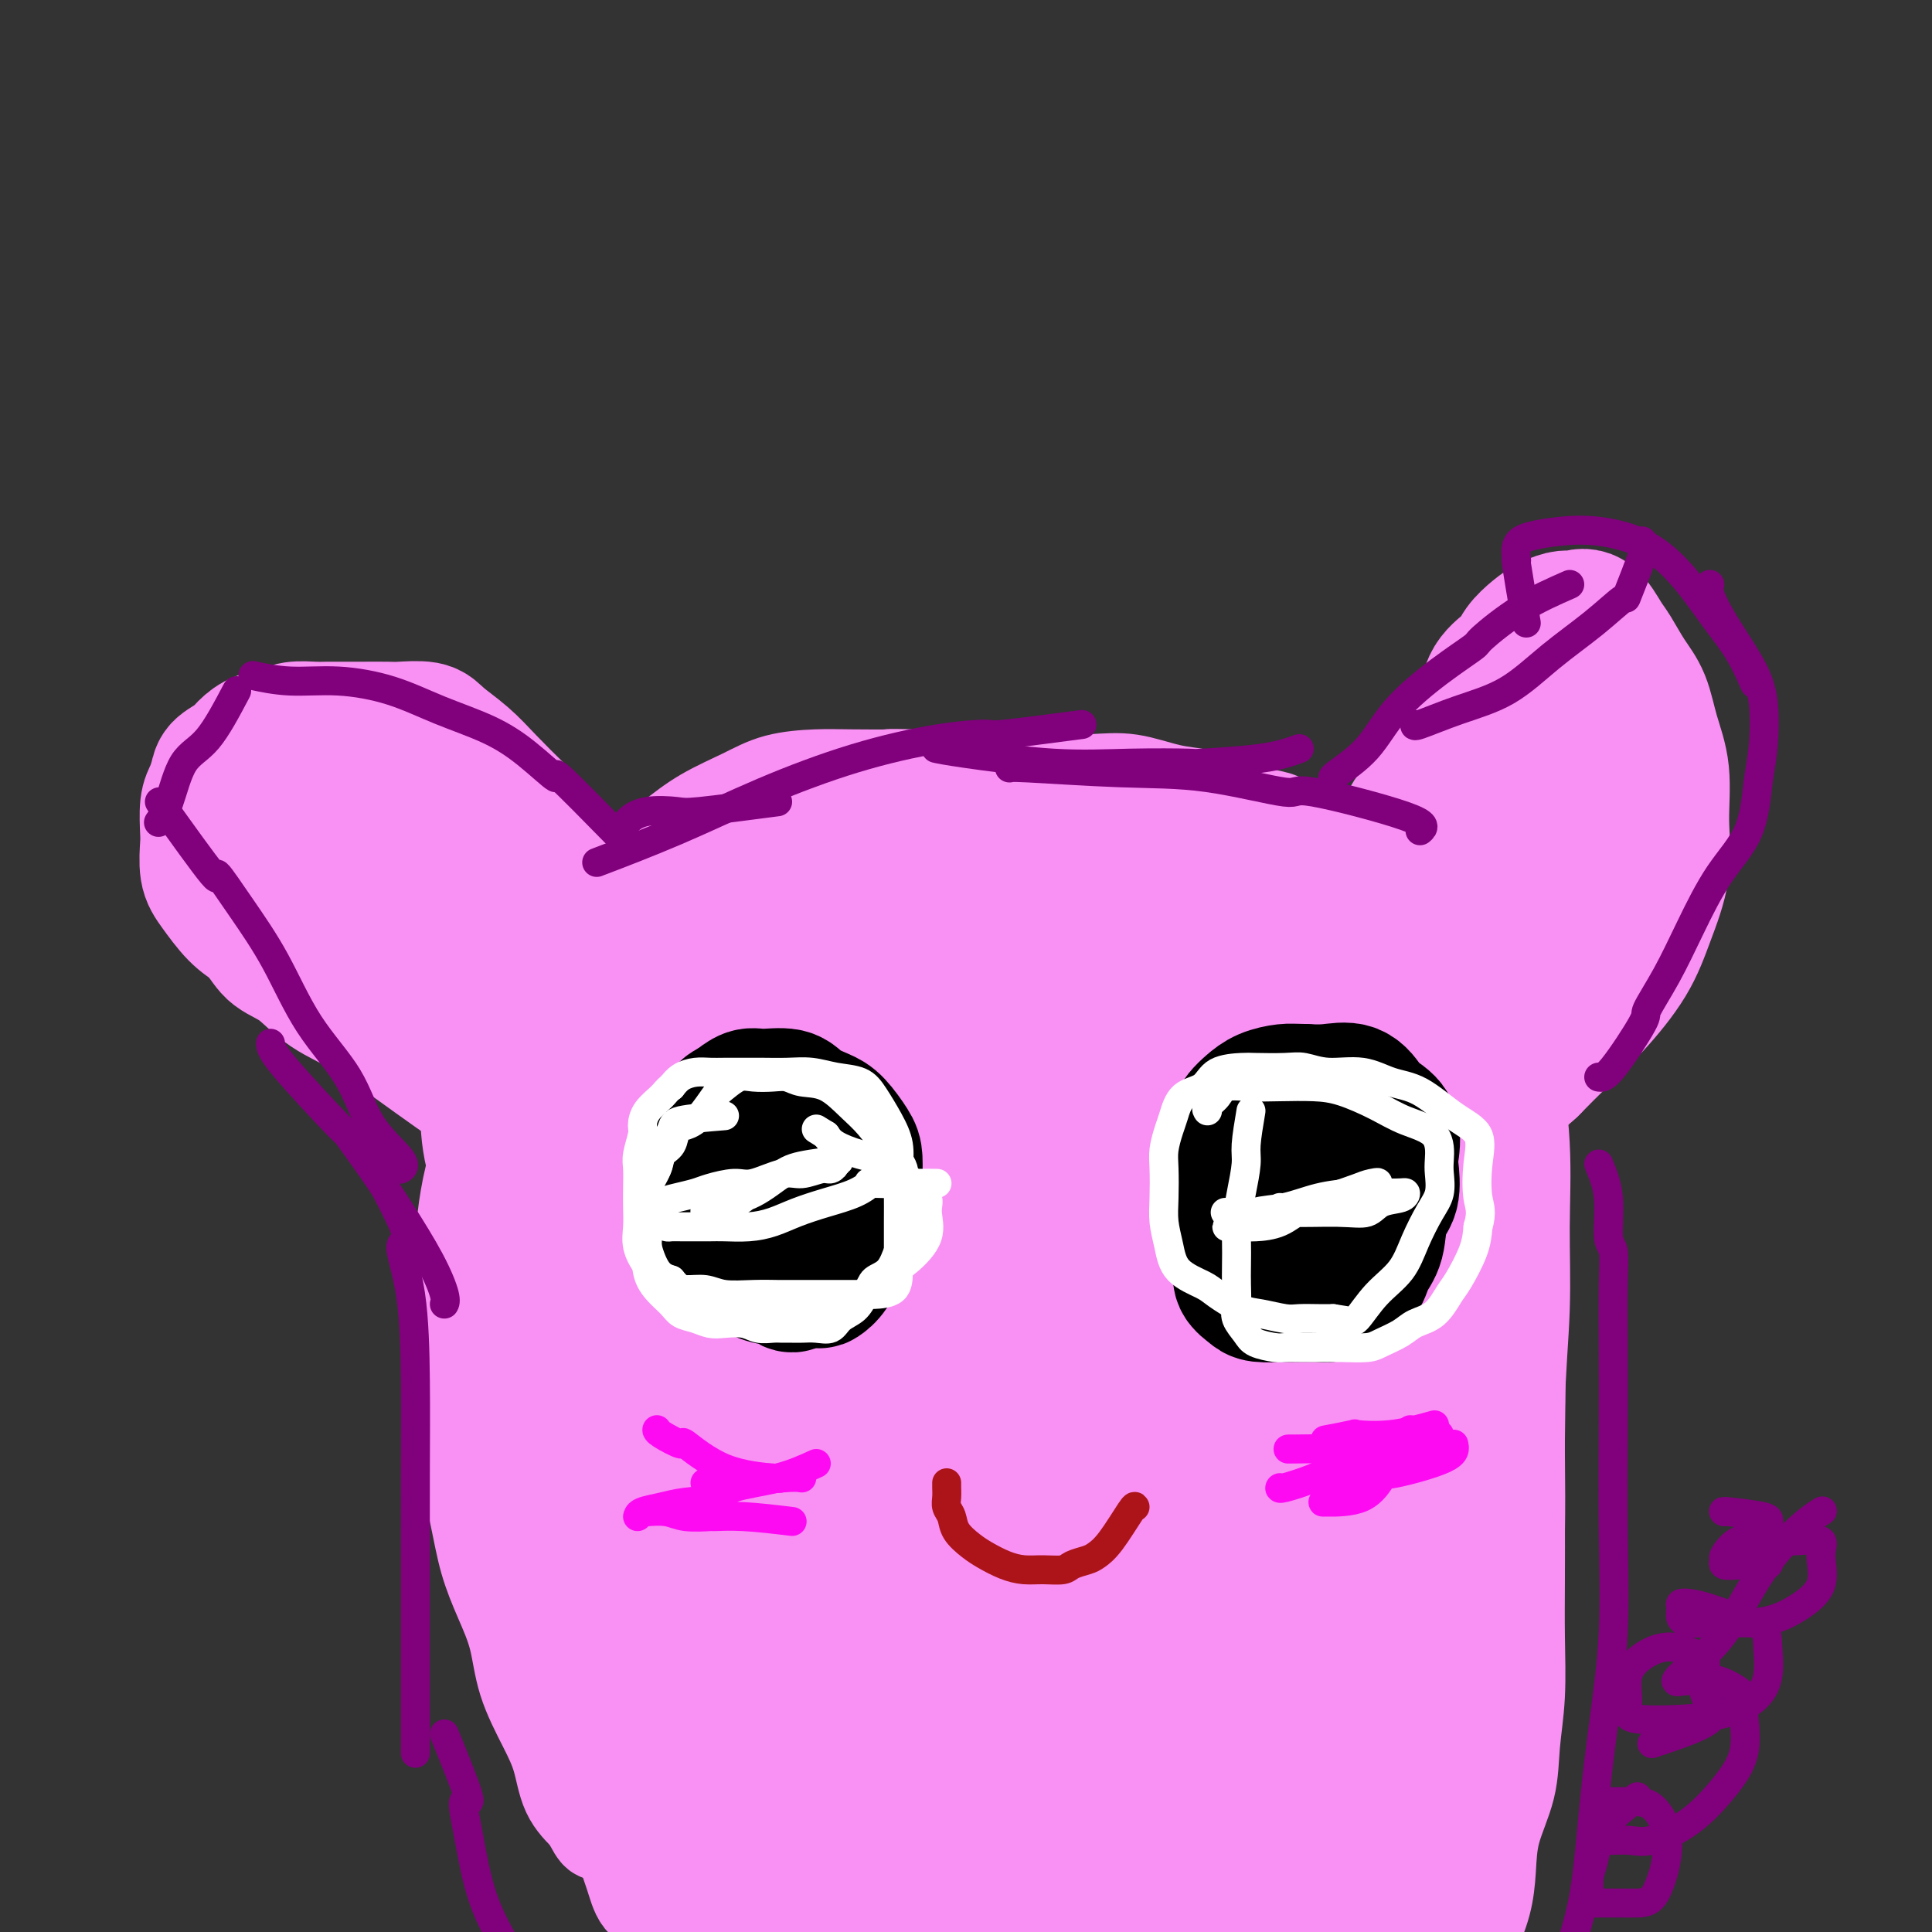 <svg viewBox='0 0 400 400' version='1.1' xmlns='http://www.w3.org/2000/svg' xmlns:xlink='http://www.w3.org/1999/xlink'><rect x="0" y="0" width="400" height="400" fill="#333333" stroke="none"/><g fill='none' stroke='#F990F4' stroke-width='20' stroke-linecap='round' stroke-linejoin='round'><path d='M171,191c-1.666,0.498 -3.331,0.996 -7,2c-3.669,1.004 -9.341,2.513 -12,4c-2.659,1.487 -2.304,2.953 -3,5c-0.696,2.047 -2.441,4.677 -4,8c-1.559,3.323 -2.930,7.339 -4,11c-1.070,3.661 -1.838,6.967 -3,11c-1.162,4.033 -2.717,8.794 -4,13c-1.283,4.206 -2.295,7.857 -3,12c-0.705,4.143 -1.103,8.777 -2,13c-0.897,4.223 -2.293,8.034 -3,12c-0.707,3.966 -0.726,8.087 -1,12c-0.274,3.913 -0.805,7.617 -1,12c-0.195,4.383 -0.056,9.446 0,14c0.056,4.554 0.027,8.600 0,13c-0.027,4.400 -0.054,9.155 0,14c0.054,4.845 0.187,9.781 1,14c0.813,4.219 2.305,7.721 3,11c0.695,3.279 0.594,6.336 1,9c0.406,2.664 1.318,4.934 2,7c0.682,2.066 1.133,3.926 2,5c0.867,1.074 2.150,1.360 3,2c0.850,0.640 1.267,1.634 3,2c1.733,0.366 4.781,0.105 6,0c1.219,-0.105 0.610,-0.052 0,0'/><path d='M304,354c-0.490,-0.871 -0.980,-1.742 -2,0c-1.020,1.742 -2.571,6.097 -3,8c-0.429,1.903 0.263,1.354 0,1c-0.263,-0.354 -1.481,-0.512 -2,0c-0.519,0.512 -0.339,1.693 -1,3c-0.661,1.307 -2.163,2.741 -3,4c-0.837,1.259 -1.009,2.342 -1,4c0.009,1.658 0.199,3.890 0,7c-0.199,3.110 -0.785,7.099 0,11c0.785,3.901 2.942,7.714 4,10c1.058,2.286 1.016,3.043 1,4c-0.016,0.957 -0.008,2.113 0,3c0.008,0.887 0.016,1.506 0,2c-0.016,0.494 -0.056,0.864 0,2c0.056,1.136 0.207,3.036 0,4c-0.207,0.964 -0.774,0.990 -1,1c-0.226,0.010 -0.113,0.005 0,0'/><path d='M282,180c0.071,0.778 0.142,1.557 1,5c0.858,3.443 2.504,9.551 3,12c0.496,2.449 -0.158,1.239 0,1c0.158,-0.239 1.127,0.494 2,2c0.873,1.506 1.650,3.786 3,6c1.350,2.214 3.272,4.360 5,7c1.728,2.640 3.261,5.772 5,9c1.739,3.228 3.685,6.551 5,10c1.315,3.449 1.998,7.024 3,11c1.002,3.976 2.321,8.353 3,13c0.679,4.647 0.718,9.564 1,14c0.282,4.436 0.807,8.389 1,13c0.193,4.611 0.053,9.878 0,15c-0.053,5.122 -0.018,10.099 0,15c0.018,4.901 0.018,9.724 0,14c-0.018,4.276 -0.054,8.003 0,12c0.054,3.997 0.197,8.265 0,12c-0.197,3.735 -0.734,6.937 -1,10c-0.266,3.063 -0.261,5.986 -1,9c-0.739,3.014 -2.224,6.120 -3,9c-0.776,2.880 -0.845,5.535 -1,8c-0.155,2.465 -0.395,4.739 -1,7c-0.605,2.261 -1.574,4.509 -2,6c-0.426,1.491 -0.310,2.226 -1,3c-0.690,0.774 -2.185,1.589 -3,2c-0.815,0.411 -0.950,0.418 -1,0c-0.050,-0.418 -0.014,-1.262 0,-2c0.014,-0.738 0.007,-1.369 0,-2'/><path d='M300,401c-0.060,-1.430 0.289,-3.006 1,-4c0.711,-0.994 1.783,-1.407 3,-4c1.217,-2.593 2.579,-7.365 4,-15c1.421,-7.635 2.902,-18.134 4,-29c1.098,-10.866 1.812,-22.098 2,-32c0.188,-9.902 -0.152,-18.474 0,-26c0.152,-7.526 0.795,-14.006 1,-20c0.205,-5.994 -0.028,-11.501 0,-17c0.028,-5.499 0.319,-10.991 0,-17c-0.319,-6.009 -1.246,-12.535 -3,-19c-1.754,-6.465 -4.333,-12.869 -7,-18c-2.667,-5.131 -5.420,-8.989 -8,-12c-2.580,-3.011 -4.986,-5.174 -7,-7c-2.014,-1.826 -3.635,-3.314 -5,-4c-1.365,-0.686 -2.475,-0.569 -4,-1c-1.525,-0.431 -3.464,-1.411 -5,-2c-1.536,-0.589 -2.667,-0.788 -4,-1c-1.333,-0.212 -2.868,-0.438 -4,-1c-1.132,-0.562 -1.861,-1.460 -3,-2c-1.139,-0.540 -2.687,-0.722 -4,-1c-1.313,-0.278 -2.392,-0.651 -3,-1c-0.608,-0.349 -0.744,-0.675 -2,-1c-1.256,-0.325 -3.633,-0.648 -5,-1c-1.367,-0.352 -1.725,-0.734 -3,-1c-1.275,-0.266 -3.466,-0.415 -6,-1c-2.534,-0.585 -5.410,-1.607 -8,-2c-2.590,-0.393 -4.893,-0.158 -8,0c-3.107,0.158 -7.018,0.238 -10,0c-2.982,-0.238 -5.034,-0.795 -8,-1c-2.966,-0.205 -6.848,-0.059 -10,0c-3.152,0.059 -5.576,0.029 -8,0'/><path d='M190,161c-7.765,-0.156 -5.179,-0.048 -6,0c-0.821,0.048 -5.050,0.034 -8,0c-2.950,-0.034 -4.622,-0.089 -7,0c-2.378,0.089 -5.463,0.324 -8,1c-2.537,0.676 -4.528,1.795 -7,3c-2.472,1.205 -5.426,2.497 -8,4c-2.574,1.503 -4.769,3.217 -7,5c-2.231,1.783 -4.497,3.634 -7,6c-2.503,2.366 -5.243,5.246 -7,8c-1.757,2.754 -2.532,5.381 -4,8c-1.468,2.619 -3.628,5.231 -5,8c-1.372,2.769 -1.957,5.697 -3,8c-1.043,2.303 -2.545,3.981 -4,6c-1.455,2.019 -2.863,4.378 -4,7c-1.137,2.622 -2.003,5.507 -3,8c-0.997,2.493 -2.123,4.595 -3,7c-0.877,2.405 -1.503,5.113 -2,8c-0.497,2.887 -0.863,5.952 -1,9c-0.137,3.048 -0.045,6.079 0,10c0.045,3.921 0.042,8.731 0,13c-0.042,4.269 -0.122,7.998 0,12c0.122,4.002 0.445,8.279 1,12c0.555,3.721 1.340,6.886 2,10c0.660,3.114 1.194,6.176 2,9c0.806,2.824 1.882,5.411 3,8c1.118,2.589 2.276,5.182 3,8c0.724,2.818 1.015,5.863 2,9c0.985,3.137 2.666,6.367 4,9c1.334,2.633 2.321,4.671 3,7c0.679,2.329 1.051,4.951 2,7c0.949,2.049 2.474,3.524 4,5'/><path d='M122,376c2.425,4.869 1.986,3.042 3,3c1.014,-0.042 3.480,1.701 5,3c1.520,1.299 2.095,2.156 3,3c0.905,0.844 2.141,1.677 3,3c0.859,1.323 1.340,3.135 2,4c0.660,0.865 1.499,0.782 2,1c0.501,0.218 0.664,0.738 1,1c0.336,0.262 0.844,0.266 1,0c0.156,-0.266 -0.039,-0.801 0,-2c0.039,-1.199 0.312,-3.061 0,-5c-0.312,-1.939 -1.211,-3.955 -2,-6c-0.789,-2.045 -1.469,-4.118 -2,-7c-0.531,-2.882 -0.913,-6.572 -2,-11c-1.087,-4.428 -2.880,-9.593 -4,-15c-1.120,-5.407 -1.568,-11.054 -2,-17c-0.432,-5.946 -0.848,-12.190 -2,-19c-1.152,-6.810 -3.042,-14.186 -4,-21c-0.958,-6.814 -0.986,-13.067 -1,-19c-0.014,-5.933 -0.015,-11.545 0,-17c0.015,-5.455 0.046,-10.753 0,-17c-0.046,-6.247 -0.170,-13.443 1,-20c1.170,-6.557 3.634,-12.475 6,-18c2.366,-5.525 4.634,-10.657 7,-14c2.366,-3.343 4.832,-4.897 7,-6c2.168,-1.103 4.040,-1.754 6,-2c1.960,-0.246 4.010,-0.087 6,0c1.990,0.087 3.920,0.100 6,0c2.080,-0.100 4.308,-0.314 6,0c1.692,0.314 2.846,1.157 4,2'/><path d='M172,180c5.095,0.833 3.832,2.916 4,6c0.168,3.084 1.766,7.168 4,16c2.234,8.832 5.105,22.412 9,36c3.895,13.588 8.815,27.183 13,41c4.185,13.817 7.635,27.857 11,40c3.365,12.143 6.645,22.388 8,30c1.355,7.612 0.784,12.591 1,17c0.216,4.409 1.219,8.247 2,11c0.781,2.753 1.342,4.422 2,5c0.658,0.578 1.415,0.066 2,0c0.585,-0.066 0.999,0.313 2,0c1.001,-0.313 2.588,-1.319 4,-4c1.412,-2.681 2.648,-7.036 3,-12c0.352,-4.964 -0.181,-10.536 0,-19c0.181,-8.464 1.076,-19.819 0,-32c-1.076,-12.181 -4.123,-25.187 -7,-39c-2.877,-13.813 -5.583,-28.432 -8,-41c-2.417,-12.568 -4.546,-23.085 -6,-31c-1.454,-7.915 -2.233,-13.228 -3,-16c-0.767,-2.772 -1.524,-3.004 -2,-3c-0.476,0.004 -0.673,0.245 -1,0c-0.327,-0.245 -0.783,-0.975 -1,0c-0.217,0.975 -0.195,3.656 0,6c0.195,2.344 0.564,4.352 1,7c0.436,2.648 0.941,5.937 4,14c3.059,8.063 8.673,20.902 16,38c7.327,17.098 16.367,38.457 22,57c5.633,18.543 7.861,34.269 9,46c1.139,11.731 1.191,19.466 1,25c-0.191,5.534 -0.626,8.867 -1,11c-0.374,2.133 -0.687,3.067 -1,4'/><path d='M260,393c-0.076,6.644 0.235,3.254 0,1c-0.235,-2.254 -1.015,-3.373 0,-7c1.015,-3.627 3.825,-9.764 5,-19c1.175,-9.236 0.713,-21.572 1,-35c0.287,-13.428 1.321,-27.949 0,-41c-1.321,-13.051 -4.997,-24.632 -8,-37c-3.003,-12.368 -5.333,-25.524 -8,-36c-2.667,-10.476 -5.671,-18.273 -8,-23c-2.329,-4.727 -3.983,-6.384 -5,-7c-1.017,-0.616 -1.397,-0.193 -2,0c-0.603,0.193 -1.430,0.154 -2,1c-0.570,0.846 -0.885,2.577 -1,4c-0.115,1.423 -0.031,2.537 0,4c0.031,1.463 0.009,3.275 0,4c-0.009,0.725 -0.004,0.362 0,0'/></g>
<g fill='none' stroke='#F990F4' stroke-width='28' stroke-linecap='round' stroke-linejoin='round'><path d='M241,169c0.511,0.756 1.021,1.512 3,3c1.979,1.488 5.426,3.707 7,5c1.574,1.293 1.276,1.660 2,3c0.724,1.340 2.469,3.652 5,8c2.531,4.348 5.848,10.732 10,19c4.152,8.268 9.141,18.419 13,27c3.859,8.581 6.589,15.593 9,22c2.411,6.407 4.503,12.209 6,18c1.497,5.791 2.398,11.570 3,17c0.602,5.430 0.905,10.510 1,16c0.095,5.490 -0.017,11.389 0,17c0.017,5.611 0.163,10.935 0,16c-0.163,5.065 -0.635,9.872 -2,15c-1.365,5.128 -3.623,10.577 -5,15c-1.377,4.423 -1.872,7.820 -3,11c-1.128,3.180 -2.890,6.142 -4,8c-1.110,1.858 -1.567,2.613 -2,3c-0.433,0.387 -0.841,0.406 -1,0c-0.159,-0.406 -0.067,-1.238 0,-3c0.067,-1.762 0.110,-4.453 1,-7c0.890,-2.547 2.628,-4.948 4,-9c1.372,-4.052 2.380,-9.755 3,-17c0.620,-7.245 0.854,-16.033 1,-26c0.146,-9.967 0.203,-21.112 -1,-32c-1.203,-10.888 -3.668,-21.518 -6,-31c-2.332,-9.482 -4.531,-17.817 -7,-25c-2.469,-7.183 -5.208,-13.214 -8,-18c-2.792,-4.786 -5.636,-8.327 -8,-12c-2.364,-3.673 -4.247,-7.478 -6,-10c-1.753,-2.522 -3.377,-3.761 -5,-5'/><path d='M251,197c-4.691,-8.037 -2.917,-5.628 -3,-5c-0.083,0.628 -2.022,-0.525 -3,-1c-0.978,-0.475 -0.996,-0.271 -1,0c-0.004,0.271 0.007,0.610 0,2c-0.007,1.390 -0.030,3.832 0,6c0.030,2.168 0.114,4.062 0,8c-0.114,3.938 -0.427,9.919 2,20c2.427,10.081 7.595,24.262 12,39c4.405,14.738 8.048,30.034 12,45c3.952,14.966 8.214,29.602 10,41c1.786,11.398 1.095,19.557 0,26c-1.095,6.443 -2.595,11.170 -4,14c-1.405,2.830 -2.716,3.762 -4,5c-1.284,1.238 -2.541,2.783 -3,3c-0.459,0.217 -0.122,-0.895 0,-2c0.122,-1.105 0.028,-2.205 0,-6c-0.028,-3.795 0.012,-10.286 0,-20c-0.012,-9.714 -0.074,-22.649 -2,-37c-1.926,-14.351 -5.716,-30.116 -9,-44c-3.284,-13.884 -6.062,-25.888 -9,-38c-2.938,-12.112 -6.036,-24.334 -9,-35c-2.964,-10.666 -5.792,-19.776 -8,-27c-2.208,-7.224 -3.795,-12.563 -5,-15c-1.205,-2.437 -2.029,-1.971 -3,-2c-0.971,-0.029 -2.090,-0.553 -3,0c-0.910,0.553 -1.613,2.184 -2,4c-0.387,1.816 -0.460,3.818 -1,6c-0.540,2.182 -1.547,4.544 -2,8c-0.453,3.456 -0.353,8.007 0,17c0.353,8.993 0.958,22.426 5,37c4.042,14.574 11.521,30.287 19,46'/><path d='M240,292c6.241,15.489 12.344,31.211 17,46c4.656,14.789 7.864,28.643 9,38c1.136,9.357 0.200,14.216 0,18c-0.200,3.784 0.336,6.494 0,9c-0.336,2.506 -1.546,4.810 -2,5c-0.454,0.190 -0.154,-1.734 0,-5c0.154,-3.266 0.160,-7.874 0,-16c-0.160,-8.126 -0.488,-19.770 -3,-34c-2.512,-14.230 -7.208,-31.047 -13,-47c-5.792,-15.953 -12.679,-31.043 -19,-45c-6.321,-13.957 -12.075,-26.783 -17,-37c-4.925,-10.217 -9.019,-17.826 -12,-22c-2.981,-4.174 -4.848,-4.913 -7,-6c-2.152,-1.087 -4.590,-2.522 -6,-3c-1.410,-0.478 -1.791,0.001 -3,0c-1.209,-0.001 -3.246,-0.483 -4,0c-0.754,0.483 -0.224,1.931 0,4c0.224,2.069 0.144,4.758 0,7c-0.144,2.242 -0.351,4.038 1,9c1.351,4.962 4.261,13.089 11,28c6.739,14.911 17.308,36.604 26,56c8.692,19.396 15.509,36.495 20,50c4.491,13.505 6.657,23.415 8,31c1.343,7.585 1.865,12.845 2,17c0.135,4.155 -0.116,7.204 0,9c0.116,1.796 0.598,2.337 0,2c-0.598,-0.337 -2.276,-1.552 -3,-5c-0.724,-3.448 -0.492,-9.128 -3,-20c-2.508,-10.872 -7.754,-26.936 -13,-43'/><path d='M229,338c-7.150,-19.004 -15.524,-33.515 -23,-48c-7.476,-14.485 -14.054,-28.943 -20,-41c-5.946,-12.057 -11.260,-21.714 -15,-28c-3.740,-6.286 -5.906,-9.203 -8,-11c-2.094,-1.797 -4.117,-2.476 -6,-3c-1.883,-0.524 -3.627,-0.894 -5,-1c-1.373,-0.106 -2.375,0.051 -3,0c-0.625,-0.051 -0.871,-0.311 -1,1c-0.129,1.311 -0.140,4.193 0,6c0.140,1.807 0.430,2.540 2,6c1.570,3.460 4.421,9.646 12,22c7.579,12.354 19.887,30.876 30,48c10.113,17.124 18.030,32.851 24,47c5.970,14.149 9.992,26.721 13,37c3.008,10.279 5.003,18.264 6,24c0.997,5.736 0.997,9.222 1,12c0.003,2.778 0.009,4.849 0,4c-0.009,-0.849 -0.035,-4.620 0,-9c0.035,-4.380 0.129,-9.371 -2,-18c-2.129,-8.629 -6.481,-20.895 -13,-34c-6.519,-13.105 -15.204,-27.048 -23,-39c-7.796,-11.952 -14.701,-21.913 -21,-30c-6.299,-8.087 -11.992,-14.300 -16,-20c-4.008,-5.700 -6.332,-10.888 -9,-16c-2.668,-5.112 -5.682,-10.149 -8,-13c-2.318,-2.851 -3.941,-3.517 -5,-4c-1.059,-0.483 -1.554,-0.784 -2,-1c-0.446,-0.216 -0.842,-0.347 -1,0c-0.158,0.347 -0.079,1.174 0,2'/><path d='M136,231c-1.371,-0.036 -0.797,1.374 1,3c1.797,1.626 4.817,3.467 7,6c2.183,2.533 3.527,5.758 12,18c8.473,12.242 24.073,33.501 36,52c11.927,18.499 20.180,34.240 25,47c4.820,12.760 6.206,22.540 7,30c0.794,7.460 0.996,12.599 1,17c0.004,4.401 -0.191,8.062 0,11c0.191,2.938 0.769,5.152 0,6c-0.769,0.848 -2.886,0.328 -4,0c-1.114,-0.328 -1.226,-0.466 -2,-3c-0.774,-2.534 -2.210,-7.464 -5,-17c-2.790,-9.536 -6.935,-23.678 -13,-38c-6.065,-14.322 -14.049,-28.823 -21,-41c-6.951,-12.177 -12.868,-22.030 -18,-30c-5.132,-7.970 -9.479,-14.055 -13,-19c-3.521,-4.945 -6.215,-8.748 -8,-12c-1.785,-3.252 -2.662,-5.953 -4,-8c-1.338,-2.047 -3.136,-3.440 -4,-4c-0.864,-0.560 -0.792,-0.287 -1,0c-0.208,0.287 -0.696,0.588 0,2c0.696,1.412 2.576,3.937 4,6c1.424,2.063 2.393,3.665 5,8c2.607,4.335 6.852,11.403 15,26c8.148,14.597 20.198,36.723 28,54c7.802,17.277 11.356,29.704 14,39c2.644,9.296 4.379,15.461 5,20c0.621,4.539 0.129,7.453 0,10c-0.129,2.547 0.106,4.728 0,6c-0.106,1.272 -0.553,1.636 -1,2'/><path d='M202,422c-0.420,2.903 -0.970,1.161 -2,-1c-1.030,-2.161 -2.541,-4.741 -4,-10c-1.459,-5.259 -2.867,-13.199 -8,-26c-5.133,-12.801 -13.993,-30.465 -22,-45c-8.007,-14.535 -15.162,-25.942 -21,-35c-5.838,-9.058 -10.358,-15.766 -14,-21c-3.642,-5.234 -6.405,-8.995 -8,-12c-1.595,-3.005 -2.023,-5.254 -3,-7c-0.977,-1.746 -2.504,-2.987 -3,-3c-0.496,-0.013 0.039,1.204 1,3c0.961,1.796 2.350,4.171 3,6c0.650,1.829 0.563,3.113 4,10c3.437,6.887 10.399,19.379 19,35c8.601,15.621 18.842,34.372 25,48c6.158,13.628 8.234,22.134 9,28c0.766,5.866 0.223,9.091 0,12c-0.223,2.909 -0.127,5.500 0,8c0.127,2.500 0.284,4.908 0,6c-0.284,1.092 -1.008,0.867 -2,1c-0.992,0.133 -2.251,0.622 -3,0c-0.749,-0.622 -0.987,-2.357 -2,-5c-1.013,-2.643 -2.801,-6.193 -5,-13c-2.199,-6.807 -4.809,-16.869 -9,-28c-4.191,-11.131 -9.964,-23.331 -15,-34c-5.036,-10.669 -9.336,-19.806 -13,-27c-3.664,-7.194 -6.694,-12.444 -9,-17c-2.306,-4.556 -3.890,-8.419 -5,-11c-1.110,-2.581 -1.746,-3.880 -2,-6c-0.254,-2.120 -0.127,-5.060 0,-8'/><path d='M113,270c-0.283,-3.270 0.011,-4.445 0,-6c-0.011,-1.555 -0.327,-3.489 0,-5c0.327,-1.511 1.296,-2.600 2,-3c0.704,-0.400 1.144,-0.111 2,0c0.856,0.111 2.127,0.045 3,0c0.873,-0.045 1.348,-0.069 2,1c0.652,1.069 1.482,3.229 2,5c0.518,1.771 0.726,3.152 1,5c0.274,1.848 0.614,4.164 1,8c0.386,3.836 0.816,9.191 2,16c1.184,6.809 3.120,15.070 5,22c1.880,6.930 3.705,12.527 5,18c1.295,5.473 2.062,10.821 3,15c0.938,4.179 2.047,7.190 3,10c0.953,2.810 1.749,5.419 2,5c0.251,-0.419 -0.043,-3.866 -1,-7c-0.957,-3.134 -2.578,-5.955 -4,-9c-1.422,-3.045 -2.644,-6.315 -4,-10c-1.356,-3.685 -2.846,-7.786 -5,-12c-2.154,-4.214 -4.973,-8.540 -7,-13c-2.027,-4.460 -3.261,-9.053 -5,-13c-1.739,-3.947 -3.982,-7.250 -6,-11c-2.018,-3.750 -3.809,-7.949 -5,-11c-1.191,-3.051 -1.781,-4.954 -2,-7c-0.219,-2.046 -0.067,-4.233 0,-6c0.067,-1.767 0.049,-3.113 0,-5c-0.049,-1.887 -0.129,-4.316 0,-6c0.129,-1.684 0.465,-2.624 1,-4c0.535,-1.376 1.267,-3.188 2,-5'/><path d='M110,242c1.021,-1.833 2.072,-1.915 3,-3c0.928,-1.085 1.732,-3.173 3,-5c1.268,-1.827 3.000,-3.392 4,-5c1.000,-1.608 1.267,-3.257 2,-5c0.733,-1.743 1.932,-3.579 3,-5c1.068,-1.421 2.006,-2.426 3,-4c0.994,-1.574 2.045,-3.718 3,-5c0.955,-1.282 1.814,-1.702 3,-3c1.186,-1.298 2.699,-3.475 4,-5c1.301,-1.525 2.391,-2.397 4,-3c1.609,-0.603 3.738,-0.935 5,-2c1.262,-1.065 1.659,-2.862 3,-4c1.341,-1.138 3.627,-1.618 5,-2c1.373,-0.382 1.833,-0.666 3,-1c1.167,-0.334 3.042,-0.719 4,-1c0.958,-0.281 0.999,-0.460 2,-1c1.001,-0.540 2.960,-1.441 4,-2c1.040,-0.559 1.159,-0.776 2,-1c0.841,-0.224 2.402,-0.455 4,-1c1.598,-0.545 3.233,-1.404 5,-2c1.767,-0.596 3.664,-0.930 6,-2c2.336,-1.070 5.109,-2.875 8,-4c2.891,-1.125 5.901,-1.571 8,-2c2.099,-0.429 3.287,-0.842 4,-1c0.713,-0.158 0.952,-0.061 1,0c0.048,0.061 -0.096,0.088 -1,0c-0.904,-0.088 -2.568,-0.289 -5,0c-2.432,0.289 -5.631,1.067 -10,2c-4.369,0.933 -9.907,2.020 -17,3c-7.093,0.980 -15.741,1.851 -23,3c-7.259,1.149 -13.130,2.574 -19,4'/><path d='M131,185c-14.241,2.864 -12.844,4.023 -14,5c-1.156,0.977 -4.863,1.771 -7,3c-2.137,1.229 -2.702,2.894 -4,4c-1.298,1.106 -3.329,1.654 -4,3c-0.671,1.346 0.016,3.490 0,5c-0.016,1.510 -0.736,2.386 -1,4c-0.264,1.614 -0.072,3.966 0,6c0.072,2.034 0.023,3.749 0,6c-0.023,2.251 -0.019,5.037 0,8c0.019,2.963 0.053,6.103 1,10c0.947,3.897 2.806,8.552 5,14c2.194,5.448 4.725,11.689 7,17c2.275,5.311 4.296,9.693 6,14c1.704,4.307 3.090,8.540 4,13c0.910,4.460 1.344,9.146 2,13c0.656,3.854 1.535,6.875 2,10c0.465,3.125 0.516,6.353 1,9c0.484,2.647 1.399,4.713 2,6c0.601,1.287 0.886,1.796 1,2c0.114,0.204 0.057,0.102 0,0'/><path d='M128,194c-0.827,0.027 -1.653,0.053 -3,-2c-1.347,-2.053 -3.213,-6.187 -4,-8c-0.787,-1.813 -0.494,-1.306 -1,-2c-0.506,-0.694 -1.809,-2.587 -4,-5c-2.191,-2.413 -5.270,-5.344 -8,-8c-2.730,-2.656 -5.113,-5.037 -7,-7c-1.887,-1.963 -3.279,-3.507 -5,-5c-1.721,-1.493 -3.770,-2.936 -5,-4c-1.230,-1.064 -1.640,-1.749 -3,-2c-1.360,-0.251 -3.670,-0.067 -5,0c-1.330,0.067 -1.681,0.018 -3,0c-1.319,-0.018 -3.606,-0.006 -5,0c-1.394,0.006 -1.894,0.005 -3,0c-1.106,-0.005 -2.816,-0.013 -4,0c-1.184,0.013 -1.840,0.048 -3,0c-1.160,-0.048 -2.823,-0.179 -4,0c-1.177,0.179 -1.867,0.667 -3,1c-1.133,0.333 -2.709,0.511 -4,1c-1.291,0.489 -2.296,1.289 -3,2c-0.704,0.711 -1.106,1.332 -2,2c-0.894,0.668 -2.278,1.383 -3,2c-0.722,0.617 -0.782,1.135 -1,2c-0.218,0.865 -0.596,2.076 -1,3c-0.404,0.924 -0.836,1.561 -1,3c-0.164,1.439 -0.060,3.680 0,5c0.060,1.320 0.077,1.718 0,3c-0.077,1.282 -0.247,3.447 0,5c0.247,1.553 0.913,2.495 2,4c1.087,1.505 2.596,3.573 4,5c1.404,1.427 2.702,2.214 4,3'/><path d='M53,192c2.219,2.874 2.767,4.059 4,5c1.233,0.941 3.153,1.638 5,3c1.847,1.362 3.622,3.388 6,5c2.378,1.612 5.359,2.810 9,5c3.641,2.190 7.943,5.371 13,9c5.057,3.629 10.871,7.705 16,11c5.129,3.295 9.573,5.810 12,7c2.427,1.190 2.836,1.054 3,1c0.164,-0.054 0.082,-0.027 0,0'/><path d='M126,207c-5.512,-4.499 -11.025,-8.999 -13,-11c-1.975,-2.001 -0.413,-1.504 -1,-2c-0.587,-0.496 -3.323,-1.985 -6,-4c-2.677,-2.015 -5.294,-4.558 -8,-7c-2.706,-2.442 -5.499,-4.785 -8,-7c-2.501,-2.215 -4.709,-4.301 -7,-6c-2.291,-1.699 -4.667,-3.010 -6,-4c-1.333,-0.990 -1.625,-1.660 -2,-2c-0.375,-0.340 -0.832,-0.352 -1,0c-0.168,0.352 -0.047,1.067 0,2c0.047,0.933 0.022,2.085 0,4c-0.022,1.915 -0.039,4.593 1,8c1.039,3.407 3.133,7.544 6,13c2.867,5.456 6.505,12.231 11,18c4.495,5.769 9.847,10.532 14,14c4.153,3.468 7.106,5.641 10,7c2.894,1.359 5.728,1.903 7,1c1.272,-0.903 0.983,-3.253 1,-6c0.017,-2.747 0.339,-5.890 0,-9c-0.339,-3.110 -1.341,-6.189 -3,-9c-1.659,-2.811 -3.975,-5.356 -8,-9c-4.025,-3.644 -9.758,-8.387 -15,-13c-5.242,-4.613 -9.993,-9.095 -14,-12c-4.007,-2.905 -7.270,-4.232 -9,-5c-1.730,-0.768 -1.927,-0.976 -2,-1c-0.073,-0.024 -0.021,0.136 0,1c0.021,0.864 0.010,2.432 0,4'/><path d='M73,172c-0.333,0.667 -0.167,0.333 0,0'/><path d='M284,185c0.270,-0.932 0.541,-1.864 2,-4c1.459,-2.136 4.108,-5.476 5,-7c0.892,-1.524 0.027,-1.233 0,-2c-0.027,-0.767 0.784,-2.594 2,-4c1.216,-1.406 2.837,-2.392 4,-4c1.163,-1.608 1.866,-3.837 3,-6c1.134,-2.163 2.697,-4.259 4,-6c1.303,-1.741 2.344,-3.127 3,-5c0.656,-1.873 0.927,-4.231 2,-6c1.073,-1.769 2.949,-2.947 4,-4c1.051,-1.053 1.278,-1.980 2,-3c0.722,-1.020 1.939,-2.133 3,-3c1.061,-0.867 1.965,-1.487 3,-2c1.035,-0.513 2.202,-0.919 3,-1c0.798,-0.081 1.228,0.161 2,0c0.772,-0.161 1.887,-0.727 3,0c1.113,0.727 2.223,2.747 3,4c0.777,1.253 1.221,1.737 2,3c0.779,1.263 1.893,3.303 3,5c1.107,1.697 2.208,3.051 3,5c0.792,1.949 1.275,4.493 2,7c0.725,2.507 1.691,4.978 2,8c0.309,3.022 -0.039,6.596 0,10c0.039,3.404 0.466,6.639 0,10c-0.466,3.361 -1.824,6.848 -3,10c-1.176,3.152 -2.171,5.969 -4,9c-1.829,3.031 -4.492,6.278 -7,9c-2.508,2.722 -4.859,4.921 -7,7c-2.141,2.079 -4.070,4.040 -6,6'/><path d='M317,221c-4.507,4.237 -5.773,3.829 -7,4c-1.227,0.171 -2.413,0.920 -4,2c-1.587,1.080 -3.574,2.491 -5,3c-1.426,0.509 -2.290,0.114 -3,0c-0.710,-0.114 -1.266,0.051 -2,0c-0.734,-0.051 -1.646,-0.320 -2,-1c-0.354,-0.680 -0.150,-1.772 0,-3c0.150,-1.228 0.248,-2.591 0,-4c-0.248,-1.409 -0.841,-2.864 0,-5c0.841,-2.136 3.114,-4.952 5,-7c1.886,-2.048 3.383,-3.329 5,-6c1.617,-2.671 3.354,-6.731 5,-10c1.646,-3.269 3.201,-5.747 5,-9c1.799,-3.253 3.841,-7.282 6,-12c2.159,-4.718 4.434,-10.127 6,-15c1.566,-4.873 2.421,-9.212 3,-13c0.579,-3.788 0.880,-7.025 1,-9c0.120,-1.975 0.058,-2.686 0,-3c-0.058,-0.314 -0.114,-0.230 -1,0c-0.886,0.230 -2.604,0.605 -4,2c-1.396,1.395 -2.470,3.810 -4,6c-1.530,2.190 -3.517,4.155 -5,8c-1.483,3.845 -2.464,9.572 -4,15c-1.536,5.428 -3.627,10.559 -5,16c-1.373,5.441 -2.028,11.193 -3,16c-0.972,4.807 -2.260,8.670 -3,12c-0.740,3.330 -0.930,6.127 -1,8c-0.070,1.873 -0.020,2.821 0,3c0.020,0.179 0.010,-0.410 0,-1'/><path d='M300,218c-2.469,10.372 -0.640,1.800 0,-2c0.640,-3.800 0.091,-2.830 1,-4c0.909,-1.170 3.277,-4.482 5,-11c1.723,-6.518 2.802,-16.242 4,-23c1.198,-6.758 2.515,-10.550 3,-13c0.485,-2.450 0.139,-3.557 0,-4c-0.139,-0.443 -0.069,-0.221 0,0'/><path d='M125,276c-0.113,0.515 -0.225,1.030 0,4c0.225,2.970 0.789,8.396 1,11c0.211,2.604 0.070,2.388 0,3c-0.070,0.612 -0.071,2.054 0,4c0.071,1.946 0.212,4.396 0,7c-0.212,2.604 -0.778,5.363 -1,8c-0.222,2.637 -0.099,5.151 0,8c0.099,2.849 0.174,6.031 0,9c-0.174,2.969 -0.597,5.724 0,8c0.597,2.276 2.213,4.074 3,5c0.787,0.926 0.746,0.979 1,1c0.254,0.021 0.804,0.009 1,0c0.196,-0.009 0.037,-0.016 0,-1c-0.037,-0.984 0.048,-2.946 0,-5c-0.048,-2.054 -0.229,-4.201 -1,-6c-0.771,-1.799 -2.132,-3.249 -3,-5c-0.868,-1.751 -1.241,-3.804 -2,-6c-0.759,-2.196 -1.902,-4.536 -3,-7c-1.098,-2.464 -2.151,-5.053 -3,-7c-0.849,-1.947 -1.492,-3.251 -2,-5c-0.508,-1.749 -0.879,-3.942 -1,-7c-0.121,-3.058 0.008,-6.982 0,-11c-0.008,-4.018 -0.152,-8.132 0,-12c0.152,-3.868 0.601,-7.491 1,-11c0.399,-3.509 0.748,-6.903 1,-10c0.252,-3.097 0.407,-5.898 1,-8c0.593,-2.102 1.623,-3.505 2,-5c0.377,-1.495 0.101,-3.081 0,-5c-0.101,-1.919 -0.027,-4.170 0,-6c0.027,-1.830 0.008,-3.237 0,-5c-0.008,-1.763 -0.004,-3.881 0,-6'/><path d='M120,216c0.948,-13.347 0.817,-7.216 0,-6c-0.817,1.216 -2.321,-2.484 -3,-5c-0.679,-2.516 -0.532,-3.850 -1,-6c-0.468,-2.150 -1.549,-5.117 -3,-7c-1.451,-1.883 -3.272,-2.681 -4,-3c-0.728,-0.319 -0.364,-0.160 0,0'/><path d='M92,196c0.083,-1.185 0.165,-2.371 -3,-6c-3.165,-3.629 -9.578,-9.703 -12,-12c-2.422,-2.297 -0.854,-0.817 -1,-1c-0.146,-0.183 -2.007,-2.028 -4,-4c-1.993,-1.972 -4.117,-4.069 -6,-6c-1.883,-1.931 -3.524,-3.694 -5,-5c-1.476,-1.306 -2.787,-2.154 -4,-3c-1.213,-0.846 -2.326,-1.689 -3,-2c-0.674,-0.311 -0.907,-0.089 -1,0c-0.093,0.089 -0.047,0.044 0,0'/></g>
<g fill='none' stroke='#000000' stroke-width='28' stroke-linecap='round' stroke-linejoin='round'><path d='M148,235c-0.080,1.278 -0.161,2.556 -1,5c-0.839,2.444 -2.437,6.053 -3,8c-0.563,1.947 -0.090,2.233 0,3c0.090,0.767 -0.203,2.016 0,3c0.203,0.984 0.901,1.702 2,3c1.099,1.298 2.598,3.176 4,4c1.402,0.824 2.706,0.595 4,1c1.294,0.405 2.578,1.443 4,2c1.422,0.557 2.982,0.634 4,1c1.018,0.366 1.494,1.022 2,1c0.506,-0.022 1.041,-0.722 2,-1c0.959,-0.278 2.340,-0.134 3,0c0.660,0.134 0.597,0.259 1,0c0.403,-0.259 1.271,-0.903 2,-2c0.729,-1.097 1.320,-2.647 2,-4c0.680,-1.353 1.449,-2.510 2,-4c0.551,-1.490 0.885,-3.313 1,-5c0.115,-1.687 0.013,-3.239 0,-5c-0.013,-1.761 0.064,-3.731 0,-5c-0.064,-1.269 -0.269,-1.836 -1,-3c-0.731,-1.164 -1.988,-2.924 -3,-4c-1.012,-1.076 -1.779,-1.467 -3,-2c-1.221,-0.533 -2.896,-1.209 -4,-2c-1.104,-0.791 -1.636,-1.696 -3,-2c-1.364,-0.304 -3.560,-0.005 -5,0c-1.440,0.005 -2.126,-0.284 -3,0c-0.874,0.284 -1.937,1.142 -3,2'/><path d='M152,229c-2.337,0.925 -2.678,2.239 -3,3c-0.322,0.761 -0.624,0.970 -1,2c-0.376,1.030 -0.826,2.881 -1,4c-0.174,1.119 -0.072,1.508 0,2c0.072,0.492 0.114,1.088 0,2c-0.114,0.912 -0.384,2.139 0,3c0.384,0.861 1.420,1.355 3,2c1.580,0.645 3.702,1.441 5,2c1.298,0.559 1.773,0.881 3,1c1.227,0.119 3.208,0.034 4,0c0.792,-0.034 0.396,-0.017 0,0'/><path d='M256,233c0.423,2.784 0.846,5.567 1,8c0.154,2.433 0.040,4.514 0,6c-0.040,1.486 -0.004,2.377 0,4c0.004,1.623 -0.023,3.980 0,6c0.023,2.020 0.097,3.704 0,5c-0.097,1.296 -0.364,2.204 0,3c0.364,0.796 1.360,1.481 2,2c0.640,0.519 0.923,0.871 2,1c1.077,0.129 2.946,0.035 4,0c1.054,-0.035 1.291,-0.012 2,0c0.709,0.012 1.888,0.013 3,0c1.112,-0.013 2.156,-0.040 3,0c0.844,0.040 1.487,0.148 2,0c0.513,-0.148 0.896,-0.553 2,-1c1.104,-0.447 2.930,-0.935 4,-2c1.070,-1.065 1.383,-2.705 2,-4c0.617,-1.295 1.538,-2.245 2,-4c0.462,-1.755 0.466,-4.315 1,-6c0.534,-1.685 1.597,-2.496 2,-4c0.403,-1.504 0.145,-3.700 0,-5c-0.145,-1.300 -0.176,-1.705 0,-3c0.176,-1.295 0.558,-3.482 0,-5c-0.558,-1.518 -2.056,-2.368 -3,-3c-0.944,-0.632 -1.336,-1.046 -2,-2c-0.664,-0.954 -1.602,-2.449 -3,-3c-1.398,-0.551 -3.257,-0.157 -5,0c-1.743,0.157 -3.372,0.079 -5,0'/><path d='M270,226c-2.252,-0.035 -2.881,-0.122 -4,0c-1.119,0.122 -2.729,0.453 -4,1c-1.271,0.547 -2.205,1.308 -3,2c-0.795,0.692 -1.452,1.314 -2,2c-0.548,0.686 -0.986,1.436 -1,2c-0.014,0.564 0.395,0.942 0,2c-0.395,1.058 -1.596,2.796 -2,4c-0.404,1.204 -0.012,1.874 0,3c0.012,1.126 -0.357,2.707 0,4c0.357,1.293 1.442,2.298 2,3c0.558,0.702 0.591,1.102 1,2c0.409,0.898 1.194,2.296 2,3c0.806,0.704 1.631,0.715 2,1c0.369,0.285 0.281,0.843 1,1c0.719,0.157 2.245,-0.088 3,0c0.755,0.088 0.738,0.508 1,0c0.262,-0.508 0.801,-1.944 1,-3c0.199,-1.056 0.057,-1.730 0,-2c-0.057,-0.270 -0.028,-0.135 0,0'/></g>
<g fill='none' stroke='#FFFFFF' stroke-width='6' stroke-linecap='round' stroke-linejoin='round'><path d='M150,231c-3.634,0.293 -7.269,0.585 -9,1c-1.731,0.415 -1.560,0.952 -2,2c-0.440,1.048 -1.491,2.608 -2,4c-0.509,1.392 -0.476,2.615 -1,4c-0.524,1.385 -1.606,2.933 -2,4c-0.394,1.067 -0.101,1.654 0,3c0.101,1.346 0.009,3.452 0,5c-0.009,1.548 0.066,2.537 0,4c-0.066,1.463 -0.272,3.400 0,5c0.272,1.600 1.020,2.863 2,4c0.980,1.137 2.190,2.147 3,3c0.810,0.853 1.221,1.548 2,2c0.779,0.452 1.926,0.661 3,1c1.074,0.339 2.073,0.809 3,1c0.927,0.191 1.781,0.104 3,0c1.219,-0.104 2.802,-0.224 4,0c1.198,0.224 2.011,0.792 3,1c0.989,0.208 2.154,0.055 3,0c0.846,-0.055 1.371,-0.013 2,0c0.629,0.013 1.361,-0.003 2,0c0.639,0.003 1.186,0.024 2,0c0.814,-0.024 1.895,-0.092 3,0c1.105,0.092 2.234,0.344 3,0c0.766,-0.344 1.168,-1.285 2,-2c0.832,-0.715 2.095,-1.204 3,-2c0.905,-0.796 1.453,-1.898 2,-3'/><path d='M179,268c1.382,-1.698 1.337,-2.443 2,-3c0.663,-0.557 2.033,-0.927 3,-2c0.967,-1.073 1.529,-2.850 2,-4c0.471,-1.150 0.850,-1.674 1,-3c0.150,-1.326 0.070,-3.453 0,-5c-0.070,-1.547 -0.131,-2.513 0,-4c0.131,-1.487 0.455,-3.495 0,-5c-0.455,-1.505 -1.690,-2.507 -3,-4c-1.310,-1.493 -2.696,-3.475 -4,-5c-1.304,-1.525 -2.525,-2.591 -4,-4c-1.475,-1.409 -3.203,-3.162 -5,-4c-1.797,-0.838 -3.663,-0.762 -5,-1c-1.337,-0.238 -2.144,-0.789 -3,-1c-0.856,-0.211 -1.762,-0.081 -3,0c-1.238,0.081 -2.810,0.112 -4,0c-1.190,-0.112 -1.999,-0.366 -3,0c-1.001,0.366 -2.195,1.353 -3,2c-0.805,0.647 -1.223,0.954 -2,2c-0.777,1.046 -1.914,2.832 -3,4c-1.086,1.168 -2.121,1.719 -3,2c-0.879,0.281 -1.602,0.290 -2,1c-0.398,0.710 -0.471,2.119 -1,3c-0.529,0.881 -1.515,1.235 -2,2c-0.485,0.765 -0.469,1.941 -1,3c-0.531,1.059 -1.608,1.999 -2,3c-0.392,1.001 -0.100,2.061 0,3c0.100,0.939 0.007,1.757 0,3c-0.007,1.243 0.070,2.910 0,4c-0.070,1.090 -0.288,1.601 0,3c0.288,1.399 1.082,3.685 2,5c0.918,1.315 1.959,1.657 3,2'/><path d='M139,265c1.254,1.552 1.890,1.933 3,2c1.110,0.067 2.693,-0.178 4,0c1.307,0.178 2.339,0.780 4,1c1.661,0.220 3.952,0.059 6,0c2.048,-0.059 3.853,-0.016 5,0c1.147,0.016 1.634,0.004 3,0c1.366,-0.004 3.610,-0.001 5,0c1.390,0.001 1.928,-0.001 3,0c1.072,0.001 2.680,0.003 4,0c1.320,-0.003 2.354,-0.012 3,0c0.646,0.012 0.905,0.046 2,0c1.095,-0.046 3.026,-0.171 4,-1c0.974,-0.829 0.993,-2.363 1,-4c0.007,-1.637 0.003,-3.378 0,-5c-0.003,-1.622 -0.006,-3.125 0,-5c0.006,-1.875 0.020,-4.122 0,-6c-0.020,-1.878 -0.076,-3.386 0,-5c0.076,-1.614 0.282,-3.335 0,-5c-0.282,-1.665 -1.053,-3.273 -2,-5c-0.947,-1.727 -2.068,-3.573 -3,-5c-0.932,-1.427 -1.673,-2.435 -3,-3c-1.327,-0.565 -3.239,-0.687 -5,-1c-1.761,-0.313 -3.370,-0.816 -5,-1c-1.630,-0.184 -3.279,-0.049 -5,0c-1.721,0.049 -3.513,0.013 -5,0c-1.487,-0.013 -2.667,-0.001 -4,0c-1.333,0.001 -2.819,-0.008 -4,0c-1.181,0.008 -2.059,0.033 -3,0c-0.941,-0.033 -1.946,-0.124 -3,0c-1.054,0.124 -2.158,0.464 -3,1c-0.842,0.536 -1.421,1.268 -2,2'/><path d='M139,225c-1.062,0.779 -1.216,1.227 -2,2c-0.784,0.773 -2.196,1.872 -3,3c-0.804,1.128 -1.000,2.286 -1,3c0.000,0.714 0.196,0.984 0,2c-0.196,1.016 -0.784,2.778 -1,4c-0.216,1.222 -0.059,1.905 0,3c0.059,1.095 0.021,2.604 0,4c-0.021,1.396 -0.025,2.680 0,4c0.025,1.320 0.078,2.675 0,4c-0.078,1.325 -0.287,2.621 0,4c0.287,1.379 1.070,2.843 2,4c0.930,1.157 2.008,2.009 3,3c0.992,0.991 1.899,2.122 3,3c1.101,0.878 2.396,1.503 4,2c1.604,0.497 3.518,0.865 5,1c1.482,0.135 2.533,0.038 4,0c1.467,-0.038 3.350,-0.018 5,0c1.650,0.018 3.067,0.034 5,0c1.933,-0.034 4.382,-0.118 6,0c1.618,0.118 2.407,0.438 4,0c1.593,-0.438 3.992,-1.632 6,-3c2.008,-1.368 3.626,-2.908 5,-4c1.374,-1.092 2.504,-1.736 4,-3c1.496,-1.264 3.357,-3.147 4,-5c0.643,-1.853 0.067,-3.676 0,-5c-0.067,-1.324 0.375,-2.151 0,-3c-0.375,-0.849 -1.567,-1.722 -3,-3c-1.433,-1.278 -3.106,-2.961 -5,-4c-1.894,-1.039 -4.010,-1.434 -6,-2c-1.990,-0.566 -3.854,-1.305 -5,-2c-1.146,-0.695 -1.573,-1.348 -2,-2'/><path d='M171,235c-3.500,-2.167 -1.750,-1.083 0,0'/><path d='M194,245c-0.688,-0.013 -1.375,-0.026 -4,0c-2.625,0.026 -7.187,0.090 -9,0c-1.813,-0.090 -0.875,-0.333 -1,0c-0.125,0.333 -1.312,1.242 -3,2c-1.688,0.758 -3.877,1.366 -6,2c-2.123,0.634 -4.182,1.294 -6,2c-1.818,0.706 -3.396,1.457 -5,2c-1.604,0.543 -3.234,0.878 -5,1c-1.766,0.122 -3.667,0.033 -5,0c-1.333,-0.033 -2.097,-0.008 -3,0c-0.903,0.008 -1.944,0.000 -3,0c-1.056,-0.000 -2.125,0.007 -3,0c-0.875,-0.007 -1.554,-0.029 -2,0c-0.446,0.029 -0.657,0.110 -1,0c-0.343,-0.110 -0.816,-0.411 -1,-1c-0.184,-0.589 -0.078,-1.467 0,-2c0.078,-0.533 0.129,-0.720 0,-1c-0.129,-0.280 -0.439,-0.654 0,-1c0.439,-0.346 1.626,-0.665 3,-1c1.374,-0.335 2.934,-0.686 4,-1c1.066,-0.314 1.638,-0.591 3,-1c1.362,-0.409 3.513,-0.951 5,-1c1.487,-0.049 2.310,0.394 4,0c1.690,-0.394 4.247,-1.626 6,-2c1.753,-0.374 2.702,0.110 4,0c1.298,-0.110 2.946,-0.813 4,-1c1.054,-0.187 1.515,0.142 2,0c0.485,-0.142 0.996,-0.755 1,-1c0.004,-0.245 -0.498,-0.123 -1,0'/><path d='M172,241c4.334,-1.147 -0.831,-0.515 -4,0c-3.169,0.515 -4.343,0.912 -6,2c-1.657,1.088 -3.796,2.868 -6,4c-2.204,1.132 -4.473,1.615 -6,2c-1.527,0.385 -2.311,0.672 -3,1c-0.689,0.328 -1.284,0.697 -1,1c0.284,0.303 1.446,0.540 3,0c1.554,-0.540 3.499,-1.856 5,-3c1.501,-1.144 2.558,-2.116 4,-3c1.442,-0.884 3.269,-1.681 4,-2c0.731,-0.319 0.365,-0.159 0,0'/><path d='M259,230c-0.445,2.645 -0.890,5.290 -1,7c-0.110,1.710 0.114,2.484 0,4c-0.114,1.516 -0.567,3.773 -1,6c-0.433,2.227 -0.848,4.424 -1,6c-0.152,1.576 -0.043,2.532 0,4c0.043,1.468 0.018,3.446 0,5c-0.018,1.554 -0.029,2.682 0,4c0.029,1.318 0.098,2.826 0,4c-0.098,1.174 -0.364,2.013 0,3c0.364,0.987 1.359,2.121 2,3c0.641,0.879 0.928,1.504 2,2c1.072,0.496 2.930,0.865 4,1c1.070,0.135 1.351,0.036 2,0c0.649,-0.036 1.665,-0.009 3,0c1.335,0.009 2.989,0.000 4,0c1.011,-0.000 1.380,0.008 2,0c0.620,-0.008 1.491,-0.033 3,0c1.509,0.033 3.657,0.124 5,0c1.343,-0.124 1.883,-0.463 3,-1c1.117,-0.537 2.812,-1.271 4,-2c1.188,-0.729 1.870,-1.454 3,-2c1.130,-0.546 2.709,-0.914 4,-2c1.291,-1.086 2.295,-2.889 3,-4c0.705,-1.111 1.113,-1.530 2,-3c0.887,-1.470 2.253,-3.991 3,-6c0.747,-2.009 0.873,-3.504 1,-5'/><path d='M306,254c0.943,-3.185 0.302,-4.149 0,-6c-0.302,-1.851 -0.263,-4.589 0,-7c0.263,-2.411 0.751,-4.496 0,-6c-0.751,-1.504 -2.741,-2.426 -5,-4c-2.259,-1.574 -4.786,-3.799 -7,-5c-2.214,-1.201 -4.116,-1.380 -6,-2c-1.884,-0.620 -3.751,-1.683 -6,-2c-2.249,-0.317 -4.879,0.111 -7,0c-2.121,-0.111 -3.734,-0.761 -5,-1c-1.266,-0.239 -2.186,-0.068 -4,0c-1.814,0.068 -4.524,0.033 -6,0c-1.476,-0.033 -1.719,-0.062 -3,0c-1.281,0.062 -3.600,0.217 -5,1c-1.400,0.783 -1.882,2.194 -3,3c-1.118,0.806 -2.874,1.007 -4,2c-1.126,0.993 -1.622,2.778 -2,4c-0.378,1.222 -0.638,1.880 -1,3c-0.362,1.120 -0.826,2.703 -1,4c-0.174,1.297 -0.058,2.307 0,4c0.058,1.693 0.057,4.068 0,6c-0.057,1.932 -0.170,3.423 0,5c0.170,1.577 0.622,3.242 1,5c0.378,1.758 0.683,3.608 2,5c1.317,1.392 3.648,2.324 5,3c1.352,0.676 1.725,1.095 3,2c1.275,0.905 3.450,2.295 5,3c1.550,0.705 2.473,0.725 4,1c1.527,0.275 3.657,0.806 5,1c1.343,0.194 1.900,0.052 3,0c1.100,-0.052 2.743,-0.015 4,0c1.257,0.015 2.129,0.007 3,0'/><path d='M276,273c3.900,0.552 4.151,0.931 5,0c0.849,-0.931 2.298,-3.171 4,-5c1.702,-1.829 3.657,-3.246 5,-5c1.343,-1.754 2.072,-3.846 3,-6c0.928,-2.154 2.054,-4.369 3,-6c0.946,-1.631 1.714,-2.677 2,-4c0.286,-1.323 0.092,-2.923 0,-4c-0.092,-1.077 -0.081,-1.630 0,-3c0.081,-1.370 0.233,-3.558 -1,-5c-1.233,-1.442 -3.851,-2.138 -6,-3c-2.149,-0.862 -3.830,-1.891 -6,-3c-2.170,-1.109 -4.830,-2.299 -7,-3c-2.170,-0.701 -3.851,-0.914 -6,-1c-2.149,-0.086 -4.765,-0.045 -7,0c-2.235,0.045 -4.087,0.093 -6,0c-1.913,-0.093 -3.885,-0.326 -5,0c-1.115,0.326 -1.371,1.211 -2,2c-0.629,0.789 -1.631,1.482 -2,2c-0.369,0.518 -0.105,0.862 0,1c0.105,0.138 0.053,0.069 0,0'/><path d='M265,250c-0.121,0.437 -0.243,0.875 2,1c2.243,0.125 6.850,-0.061 10,0c3.150,0.061 4.843,0.370 6,0c1.157,-0.370 1.779,-1.420 3,-2c1.221,-0.580 3.042,-0.689 4,-1c0.958,-0.311 1.052,-0.822 1,-1c-0.052,-0.178 -0.251,-0.021 -2,0c-1.749,0.021 -5.047,-0.093 -8,0c-2.953,0.093 -5.562,0.393 -8,1c-2.438,0.607 -4.707,1.522 -7,2c-2.293,0.478 -4.611,0.521 -6,1c-1.389,0.479 -1.849,1.395 -3,2c-1.151,0.605 -2.992,0.898 -3,1c-0.008,0.102 1.816,0.011 3,0c1.184,-0.011 1.729,0.058 3,0c1.271,-0.058 3.269,-0.242 5,-1c1.731,-0.758 3.197,-2.089 5,-3c1.803,-0.911 3.944,-1.403 6,-2c2.056,-0.597 4.028,-1.298 6,-2'/><path d='M282,246c4.896,-1.500 3.138,-1.249 2,-1c-1.138,0.249 -1.654,0.498 -3,1c-1.346,0.502 -3.520,1.259 -6,2c-2.480,0.741 -5.264,1.467 -7,2c-1.736,0.533 -2.424,0.875 -4,1c-1.576,0.125 -4.040,0.034 -6,0c-1.960,-0.034 -3.417,-0.010 -4,0c-0.583,0.010 -0.291,0.005 0,0'/></g>
<g fill='none' stroke='#FD0AF3' stroke-width='6' stroke-linecap='round' stroke-linejoin='round'><path d='M298,297c-0.556,0.196 -1.112,0.392 -4,1c-2.888,0.608 -8.108,1.627 -11,2c-2.892,0.373 -3.456,0.100 -6,0c-2.544,-0.100 -7.070,-0.027 -9,0c-1.930,0.027 -1.266,0.008 -1,0c0.266,-0.008 0.133,-0.004 0,0'/><path d='M297,295c-3.002,0.837 -6.003,1.675 -9,2c-2.997,0.325 -5.989,0.139 -7,0c-1.011,-0.139 -0.041,-0.230 -1,0c-0.959,0.230 -3.845,0.780 -5,1c-1.155,0.220 -0.577,0.110 0,0'/><path d='M292,296c-0.063,0.297 -0.126,0.595 -3,2c-2.874,1.405 -8.560,3.918 -11,5c-2.440,1.082 -1.634,0.735 -2,1c-0.366,0.265 -1.902,1.143 -4,2c-2.098,0.857 -4.757,1.692 -6,2c-1.243,0.308 -1.069,0.088 -1,0c0.069,-0.088 0.035,-0.044 0,0'/><path d='M301,299c0.214,0.928 0.428,1.856 -2,3c-2.428,1.144 -7.498,2.503 -10,3c-2.502,0.497 -2.436,0.133 -3,1c-0.564,0.867 -1.760,2.964 -4,4c-2.240,1.036 -5.526,1.010 -7,1c-1.474,-0.010 -1.135,-0.003 -1,0c0.135,0.003 0.068,0.001 0,0'/><path d='M288,298c-2.732,3.268 -5.464,6.536 -8,8c-2.536,1.464 -4.875,1.125 -6,1c-1.125,-0.125 -1.036,-0.036 -1,0c0.036,0.036 0.018,0.018 0,0'/><path d='M169,303c-2.405,1.096 -4.810,2.192 -8,3c-3.190,0.808 -7.166,1.330 -9,2c-1.834,0.670 -1.525,1.490 -3,2c-1.475,0.510 -4.735,0.711 -7,1c-2.265,0.289 -3.535,0.665 -5,1c-1.465,0.335 -3.125,0.629 -4,1c-0.875,0.371 -0.964,0.820 -1,1c-0.036,0.180 -0.018,0.090 0,0'/><path d='M164,315c-3.543,-0.425 -7.086,-0.850 -10,-1c-2.914,-0.150 -5.198,-0.026 -6,0c-0.802,0.026 -0.121,-0.045 -1,0c-0.879,0.045 -3.318,0.208 -5,0c-1.682,-0.208 -2.607,-0.787 -4,-1c-1.393,-0.213 -3.255,-0.061 -4,0c-0.745,0.061 -0.372,0.030 0,0'/><path d='M161,306c0.467,0.071 0.934,0.142 -1,0c-1.934,-0.142 -6.270,-0.497 -10,-2c-3.730,-1.503 -6.856,-4.154 -8,-5c-1.144,-0.846 -0.307,0.113 -1,0c-0.693,-0.113 -2.917,-1.300 -4,-2c-1.083,-0.700 -1.024,-0.914 -1,-1c0.024,-0.086 0.012,-0.043 0,0'/><path d='M166,306c-0.663,-0.113 -1.326,-0.226 -4,0c-2.674,0.226 -7.357,0.793 -9,1c-1.643,0.207 -0.244,0.056 -1,0c-0.756,-0.056 -3.665,-0.015 -5,0c-1.335,0.015 -1.096,0.004 -1,0c0.096,-0.004 0.048,-0.002 0,0'/></g>
<g fill='none' stroke='#AD1419' stroke-width='6' stroke-linecap='round' stroke-linejoin='round'><path d='M235,312c-0.050,-0.172 -0.101,-0.345 -1,1c-0.899,1.345 -2.648,4.206 -4,6c-1.352,1.794 -2.308,2.519 -3,3c-0.692,0.481 -1.122,0.718 -2,1c-0.878,0.282 -2.205,0.609 -3,1c-0.795,0.391 -1.059,0.845 -2,1c-0.941,0.155 -2.558,0.012 -4,0c-1.442,-0.012 -2.709,0.107 -4,0c-1.291,-0.107 -2.608,-0.441 -4,-1c-1.392,-0.559 -2.860,-1.343 -4,-2c-1.140,-0.657 -1.952,-1.187 -3,-2c-1.048,-0.813 -2.333,-1.909 -3,-3c-0.667,-1.091 -0.714,-2.177 -1,-3c-0.286,-0.823 -0.809,-1.384 -1,-2c-0.191,-0.616 -0.051,-1.289 0,-2c0.051,-0.711 0.014,-1.461 0,-2c-0.014,-0.539 -0.004,-0.868 0,-1c0.004,-0.132 0.002,-0.066 0,0'/></g>
<g fill='none' stroke='#81007C' stroke-width='6' stroke-linecap='round' stroke-linejoin='round'><path d='M128,173c-5.093,-5.190 -10.186,-10.379 -12,-12c-1.814,-1.621 -0.350,0.327 -1,0c-0.650,-0.327 -3.415,-2.929 -6,-5c-2.585,-2.071 -4.989,-3.612 -8,-5c-3.011,-1.388 -6.629,-2.624 -10,-4c-3.371,-1.376 -6.494,-2.891 -10,-4c-3.506,-1.109 -7.393,-1.813 -11,-2c-3.607,-0.187 -6.933,0.142 -10,0c-3.067,-0.142 -5.876,-0.755 -7,-1c-1.124,-0.245 -0.562,-0.123 0,0'/><path d='M49,143c-2.045,3.871 -4.089,7.742 -6,10c-1.911,2.258 -3.687,2.904 -5,5c-1.313,2.096 -2.161,5.641 -3,8c-0.839,2.359 -1.668,3.531 -2,4c-0.332,0.469 -0.166,0.234 0,0'/><path d='M33,166c4.642,6.486 9.284,12.972 11,15c1.716,2.028 0.507,-0.401 1,0c0.493,0.401 2.687,3.634 5,7c2.313,3.366 4.744,6.866 7,11c2.256,4.134 4.338,8.901 7,13c2.662,4.099 5.904,7.529 8,11c2.096,3.471 3.046,6.982 5,10c1.954,3.018 4.911,5.543 6,7c1.089,1.457 0.311,1.845 0,2c-0.311,0.155 -0.156,0.078 0,0'/><path d='M56,216c0.052,0.773 0.105,1.546 3,5c2.895,3.454 8.634,9.590 11,12c2.366,2.410 1.359,1.093 2,2c0.641,0.907 2.928,4.036 5,7c2.072,2.964 3.928,5.761 6,9c2.072,3.239 4.359,6.920 6,10c1.641,3.080 2.634,5.560 3,7c0.366,1.440 0.105,1.840 0,2c-0.105,0.160 -0.052,0.080 0,0'/><path d='M76,239c3.547,6.611 7.094,13.221 8,16c0.906,2.779 -0.829,1.725 -1,3c-0.171,1.275 1.222,4.877 2,10c0.778,5.123 0.940,11.766 1,18c0.060,6.234 0.016,12.059 0,18c-0.016,5.941 -0.004,11.998 0,18c0.004,6.002 0.001,11.948 0,17c-0.001,5.052 -0.000,9.210 0,13c0.000,3.790 0.000,7.213 0,9c-0.000,1.787 -0.000,1.939 0,2c0.000,0.061 0.000,0.030 0,0'/><path d='M92,359c2.242,5.508 4.484,11.017 5,13c0.516,1.983 -0.694,0.441 -1,1c-0.306,0.559 0.292,3.220 1,7c0.708,3.780 1.525,8.681 3,13c1.475,4.319 3.608,8.058 6,12c2.392,3.942 5.044,8.087 7,12c1.956,3.913 3.215,7.595 5,11c1.785,3.405 4.096,6.532 6,9c1.904,2.468 3.401,4.277 4,5c0.599,0.723 0.299,0.362 0,0'/><path d='M331,241c0.876,2.108 1.751,4.215 2,7c0.249,2.785 -0.129,6.246 0,8c0.129,1.754 0.766,1.799 1,3c0.234,1.201 0.064,3.557 0,7c-0.064,3.443 -0.023,7.971 0,13c0.023,5.029 0.028,10.558 0,17c-0.028,6.442 -0.089,13.797 0,21c0.089,7.203 0.330,14.254 0,21c-0.330,6.746 -1.230,13.188 -2,19c-0.770,5.812 -1.411,10.993 -2,17c-0.589,6.007 -1.125,12.839 -2,18c-0.875,5.161 -2.090,8.651 -3,12c-0.910,3.349 -1.514,6.555 -2,8c-0.486,1.445 -0.853,1.127 -1,1c-0.147,-0.127 -0.073,-0.064 0,0'/><path d='M331,223c0.595,0.123 1.189,0.247 3,-2c1.811,-2.247 4.838,-6.864 6,-9c1.162,-2.136 0.458,-1.791 1,-3c0.542,-1.209 2.330,-3.971 4,-7c1.670,-3.029 3.221,-6.325 5,-10c1.779,-3.675 3.785,-7.730 6,-11c2.215,-3.270 4.639,-5.754 6,-9c1.361,-3.246 1.659,-7.255 2,-10c0.341,-2.745 0.725,-4.227 1,-7c0.275,-2.773 0.442,-6.838 0,-10c-0.442,-3.162 -1.491,-5.422 -3,-8c-1.509,-2.578 -3.477,-5.475 -5,-8c-1.523,-2.525 -2.602,-4.680 -3,-6c-0.398,-1.320 -0.114,-1.806 0,-2c0.114,-0.194 0.057,-0.097 0,0'/><path d='M340,112c0.343,0.363 0.685,0.727 0,3c-0.685,2.273 -2.398,6.457 -3,8c-0.602,1.543 -0.093,0.446 -1,1c-0.907,0.554 -3.231,2.758 -6,5c-2.769,2.242 -5.982,4.520 -9,7c-3.018,2.480 -5.842,5.162 -9,7c-3.158,1.838 -6.651,2.833 -10,4c-3.349,1.167 -6.556,2.507 -8,3c-1.444,0.493 -1.127,0.141 -1,0c0.127,-0.141 0.063,-0.070 0,0'/><path d='M316,129c-0.860,-5.035 -1.720,-10.071 -2,-12c-0.280,-1.929 0.020,-0.753 0,-1c-0.020,-0.247 -0.360,-1.917 0,-3c0.360,-1.083 1.421,-1.581 3,-2c1.579,-0.419 3.678,-0.761 6,-1c2.322,-0.239 4.869,-0.377 8,0c3.131,0.377 6.846,1.268 10,3c3.154,1.732 5.746,4.304 8,7c2.254,2.696 4.171,5.517 6,8c1.829,2.483 3.569,4.630 5,7c1.431,2.370 2.552,4.963 3,6c0.448,1.037 0.224,0.519 0,0'/><path d='M325,121c-3.341,1.467 -6.683,2.935 -10,5c-3.317,2.065 -6.611,4.729 -8,6c-1.389,1.271 -0.873,1.150 -2,2c-1.127,0.850 -3.896,2.673 -7,5c-3.104,2.327 -6.545,5.160 -9,8c-2.455,2.840 -3.926,5.689 -6,8c-2.074,2.311 -4.751,4.084 -6,5c-1.249,0.916 -1.071,0.976 -1,1c0.071,0.024 0.036,0.012 0,0'/><path d='M269,155c-2.041,0.733 -4.082,1.466 -8,2c-3.918,0.534 -9.713,0.869 -12,1c-2.287,0.131 -1.065,0.060 -3,0c-1.935,-0.060 -7.027,-0.107 -12,0c-4.973,0.107 -9.828,0.369 -16,0c-6.172,-0.369 -13.662,-1.369 -18,-2c-4.338,-0.631 -5.525,-0.895 -6,-1c-0.475,-0.105 -0.237,-0.053 0,0'/><path d='M224,150c-6.508,0.855 -13.016,1.709 -16,2c-2.984,0.291 -2.445,0.018 -4,0c-1.555,-0.018 -5.203,0.220 -10,1c-4.797,0.780 -10.741,2.101 -17,4c-6.259,1.899 -12.832,4.375 -19,7c-6.168,2.625 -11.930,5.399 -18,8c-6.070,2.601 -12.449,5.029 -15,6c-2.551,0.971 -1.276,0.486 0,0'/><path d='M294,172c0.803,-0.679 1.606,-1.358 -3,-3c-4.606,-1.642 -14.621,-4.248 -19,-5c-4.379,-0.752 -3.121,0.348 -6,0c-2.879,-0.348 -9.896,-2.146 -16,-3c-6.104,-0.854 -11.296,-0.765 -18,-1c-6.704,-0.235 -14.920,-0.794 -19,-1c-4.080,-0.206 -4.023,-0.059 -4,0c0.023,0.059 0.011,0.029 0,0'/><path d='M161,166c-6.348,0.833 -12.696,1.667 -16,2c-3.304,0.333 -3.565,0.167 -5,0c-1.435,-0.167 -4.044,-0.333 -6,0c-1.956,0.333 -3.257,1.167 -4,2c-0.743,0.833 -0.926,1.667 -1,2c-0.074,0.333 -0.037,0.167 0,0'/><path d='M342,361c5.183,-1.718 10.366,-3.436 12,-5c1.634,-1.564 -0.282,-2.975 -1,-5c-0.718,-2.025 -0.239,-4.665 0,-6c0.239,-1.335 0.236,-1.365 -1,-2c-1.236,-0.635 -3.706,-1.877 -6,-2c-2.294,-0.123 -4.412,0.871 -6,2c-1.588,1.129 -2.645,2.394 -3,4c-0.355,1.606 -0.008,3.553 0,5c0.008,1.447 -0.322,2.394 0,3c0.322,0.606 1.295,0.870 3,1c1.705,0.130 4.142,0.125 7,0c2.858,-0.125 6.139,-0.369 9,-1c2.861,-0.631 5.303,-1.649 7,-3c1.697,-1.351 2.650,-3.034 3,-5c0.350,-1.966 0.099,-4.215 0,-6c-0.099,-1.785 -0.044,-3.106 -1,-4c-0.956,-0.894 -2.921,-1.362 -5,-2c-2.079,-0.638 -4.271,-1.446 -6,-2c-1.729,-0.554 -2.995,-0.852 -4,-1c-1.005,-0.148 -1.749,-0.145 -2,0c-0.251,0.145 -0.009,0.431 0,1c0.009,0.569 -0.214,1.421 0,2c0.214,0.579 0.865,0.887 2,1c1.135,0.113 2.753,0.032 5,0c2.247,-0.032 5.124,-0.016 8,0'/><path d='M363,336c4.052,-0.306 6.680,-1.571 9,-3c2.320,-1.429 4.330,-3.023 5,-5c0.670,-1.977 -0.000,-4.336 0,-6c0.000,-1.664 0.672,-2.631 0,-3c-0.672,-0.369 -2.687,-0.138 -5,0c-2.313,0.138 -4.923,0.184 -7,0c-2.077,-0.184 -3.619,-0.599 -5,0c-1.381,0.599 -2.600,2.213 -3,3c-0.400,0.787 0.020,0.749 0,1c-0.020,0.251 -0.478,0.793 0,1c0.478,0.207 1.893,0.081 3,0c1.107,-0.081 1.907,-0.115 3,0c1.093,0.115 2.478,0.381 3,0c0.522,-0.381 0.182,-1.409 0,-3c-0.182,-1.591 -0.206,-3.747 0,-5c0.206,-1.253 0.643,-1.604 -1,-2c-1.643,-0.396 -5.365,-0.837 -7,-1c-1.635,-0.163 -1.181,-0.046 -1,0c0.181,0.046 0.091,0.023 0,0'/><path d='M339,372c-2.331,1.901 -4.663,3.802 -6,5c-1.337,1.198 -1.681,1.694 -2,3c-0.319,1.306 -0.613,3.422 -1,5c-0.387,1.578 -0.865,2.619 -1,4c-0.135,1.381 0.074,3.102 0,4c-0.074,0.898 -0.431,0.972 0,1c0.431,0.028 1.649,0.009 3,0c1.351,-0.009 2.834,-0.009 4,0c1.166,0.009 2.013,0.027 3,0c0.987,-0.027 2.113,-0.098 3,-1c0.887,-0.902 1.536,-2.634 2,-4c0.464,-1.366 0.742,-2.366 1,-4c0.258,-1.634 0.497,-3.902 0,-6c-0.497,-2.098 -1.731,-4.026 -3,-5c-1.269,-0.974 -2.575,-0.994 -4,-1c-1.425,-0.006 -2.970,0.001 -4,0c-1.030,-0.001 -1.544,-0.010 -2,0c-0.456,0.010 -0.853,0.041 -1,1c-0.147,0.959 -0.045,2.848 0,4c0.045,1.152 0.032,1.567 0,2c-0.032,0.433 -0.085,0.883 1,1c1.085,0.117 3.307,-0.100 5,0c1.693,0.100 2.857,0.519 5,0c2.143,-0.519 5.265,-1.974 8,-4c2.735,-2.026 5.082,-4.622 7,-7c1.918,-2.378 3.405,-4.536 4,-7c0.595,-2.464 0.297,-5.232 0,-8'/><path d='M361,355c0.269,-1.961 0.942,-2.863 0,-4c-0.942,-1.137 -3.500,-2.508 -5,-3c-1.500,-0.492 -1.940,-0.105 -3,0c-1.060,0.105 -2.738,-0.072 -4,0c-1.262,0.072 -2.109,0.392 -2,0c0.109,-0.392 1.175,-1.496 3,-3c1.825,-1.504 4.409,-3.409 7,-7c2.591,-3.591 5.189,-8.870 8,-13c2.811,-4.130 5.834,-7.112 8,-9c2.166,-1.888 3.476,-2.682 4,-3c0.524,-0.318 0.262,-0.159 0,0'/></g>
</svg>